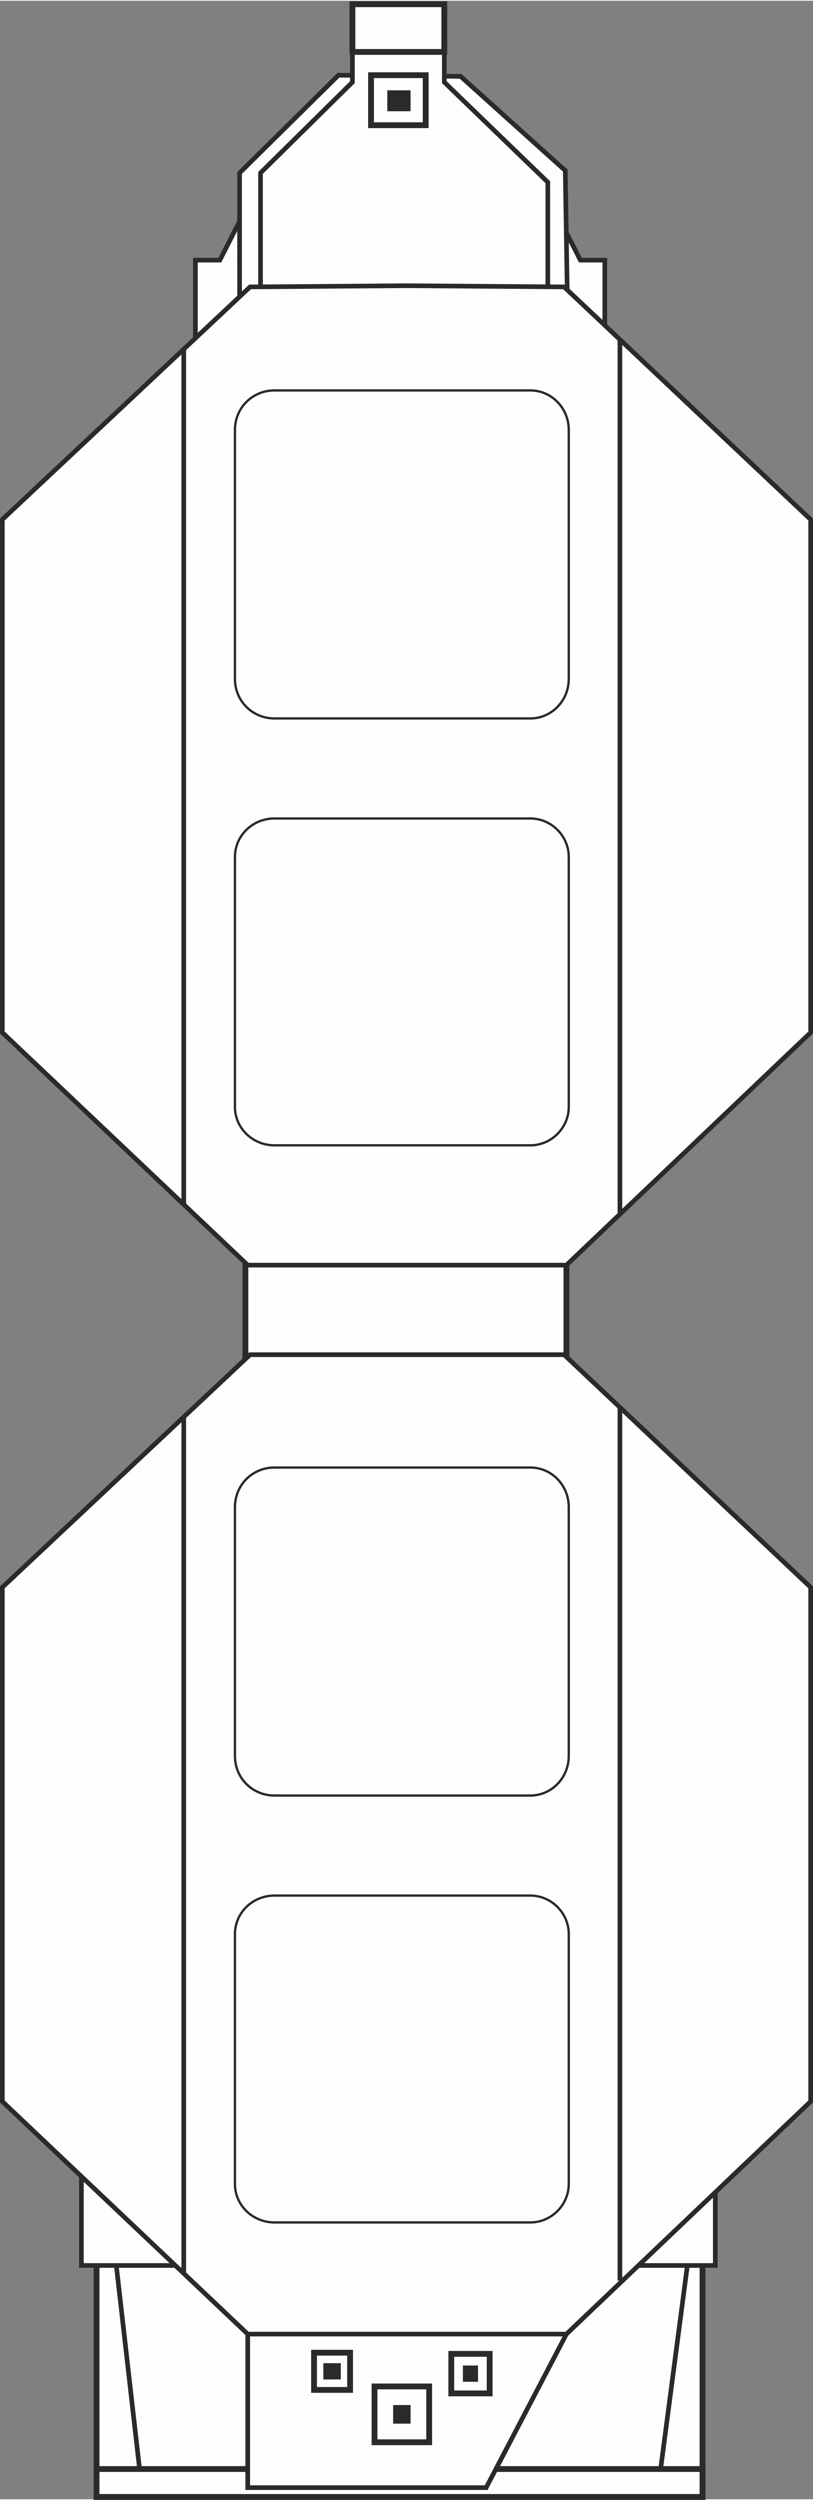 <?xml version="1.0" encoding="UTF-8"?> <!-- Creator: CorelDRAW 2020 (64-Bit) --> <svg xmlns="http://www.w3.org/2000/svg" xmlns:xlink="http://www.w3.org/1999/xlink" xmlns:xodm="http://www.corel.com/coreldraw/odm/2003" xml:space="preserve" width="147px" height="452px" style="shape-rendering:geometricPrecision; text-rendering:geometricPrecision; image-rendering:optimizeQuality; fill-rule:evenodd; clip-rule:evenodd" viewBox="0 0 6.99 21.48"><rect x="0" y="0" width="6.99" height="21.48" fill="#808080" stroke="none"/> <defs> <style type="text/css"> <![CDATA[ .str9 {stroke:#2B2A29;stroke-width:0.02;stroke-miterlimit:22.926} .str2 {stroke:#2B2A29;stroke-width:0.04;stroke-miterlimit:22.926} .str4 {stroke:#2B2A29;stroke-width:0.05;stroke-miterlimit:22.926} .str5 {stroke:#2B2A29;stroke-width:0.05;stroke-miterlimit:22.926} .str8 {stroke:#2B2A29;stroke-width:0.05;stroke-miterlimit:22.926} .str3 {stroke:#2B2A29;stroke-width:0.05;stroke-miterlimit:22.926} .str1 {stroke:#2B2A29;stroke-width:0.05;stroke-miterlimit:22.926} .str0 {stroke:#2B2A29;stroke-width:0.05;stroke-miterlimit:22.926} .str7 {stroke:#2B2A29;stroke-width:0.05;stroke-miterlimit:22.926} .str6 {stroke:#2B2A29;stroke-width:0.05;stroke-miterlimit:22.926} .fil4 {fill:none} .fil2 {fill:none;fill-rule:nonzero} .fil0 {fill:#FEFEFE} .fil1 {fill:#FEFEFE} .fil3 {fill:#2B2A29} ]]> </style> </defs> <g id="Слой_x0020_1">  <g id="_2058935302912"> <g> <polygon class="fil0 str0" points="2.11,11.91 4.87,11.91 4.87,10.8 2.11,10.8 "></polygon> <polygon class="fil1 str1" points="0.83,19.32 6.04,19.32 6.04,21.46 0.83,21.46 "></polygon> <g> <polygon class="fil1" points="0.7,18.57 0.7,19.47 6.15,19.47 6.15,18.63 "></polygon> <polygon id="1" class="fil2 str2" points="0.7,18.57 0.7,19.47 6.15,19.47 6.15,18.63 "></polygon> </g> <polygon class="fil1 str3" points="0.83,21.22 6.04,21.22 6.04,21.46 0.83,21.46 "></polygon> <g> <polygon class="fil1" points="2.72,19.76 2.13,20.06 2.13,21.38 4.18,21.38 4.87,20.06 "></polygon> <polygon id="1" class="fil2 str2" points="2.72,19.76 2.13,20.06 2.13,21.38 4.18,21.38 4.87,20.06 "></polygon> </g> <g> <line class="fil2 str2" x1="1" y1="19.47" x2="1.2" y2="21.22"></line> </g> <g> <line class="fil2 str2" x1="5.91" y1="19.47" x2="5.68" y2="21.22"></line> </g> <polygon class="fil1 str4" points="2.7,20.22 3.01,20.22 3.01,20.54 2.7,20.54 "></polygon> <polygon class="fil1 str5" points="3.22,20.51 3.69,20.51 3.69,20.99 3.22,20.99 "></polygon> <polygon class="fil1 str6" points="3.88,20.23 4.21,20.23 4.21,20.57 3.88,20.57 "></polygon> <polygon class="fil3" points="3.98,20.33 4.11,20.33 4.11,20.47 3.98,20.47 "></polygon> <polygon class="fil3" points="3.38,20.67 3.53,20.67 3.53,20.83 3.38,20.83 "></polygon> <polygon class="fil3" points="2.78,20.31 2.93,20.31 2.93,20.45 2.78,20.45 "></polygon> <g> <polygon class="fil1" points="3.53,11.64 3.5,11.64 3.46,11.64 3.46,11.64 3.06,11.64 2.15,11.64 0.02,13.64 0.02,18.06 2.13,20.06 3.46,20.06 3.53,20.06 4.87,20.06 6.97,18.06 6.97,13.64 4.85,11.64 4.36,11.64 3.53,11.64 "></polygon> <polygon id="1" class="fil2 str2" points="3.53,11.64 3.5,11.64 3.46,11.64 3.46,11.64 3.06,11.64 2.15,11.64 0.02,13.64 0.02,18.06 2.13,20.06 3.46,20.06 3.53,20.06 4.87,20.06 6.97,18.06 6.97,13.64 4.85,11.64 4.36,11.64 3.53,11.64 "></polygon> </g> <g> <line class="fil2 str2" x1="1.58" y1="12.17" x2="1.58" y2="19.54"></line> </g> <g> <line class="fil2 str2" x1="5.33" y1="12.1" x2="5.33" y2="19.6"></line> </g> <g> <polygon class="fil1" points="4.5,3.01 4.72,1.7 4.99,2.23 5.2,2.23 5.2,3.01 "></polygon> <polygon id="1" class="fil2 str2" points="4.5,3.01 4.72,1.7 4.99,2.23 5.2,2.23 5.2,3.01 "></polygon> </g> <g> <polygon class="fil1" points="2.38,3.01 2.16,1.7 1.89,2.23 1.68,2.23 1.68,3.01 "></polygon> <polygon id="1" class="fil2 str2" points="2.38,3.01 2.16,1.7 1.89,2.23 1.68,2.23 1.68,3.01 "></polygon> </g> <g> <polygon class="fil1" points="3.96,0.65 2.91,0.64 2.06,1.48 2.06,2.79 4.88,2.68 4.86,1.46 "></polygon> <polygon id="1" class="fil2 str2" points="3.96,0.65 2.91,0.64 2.06,1.48 2.06,2.79 4.88,2.68 4.86,1.46 "></polygon> </g> <g> <polygon class="fil1" points="4.71,2.72 2.24,2.57 2.24,1.48 3.03,0.7 3.03,0.03 3.82,0.03 3.82,0.7 4.71,1.56 "></polygon> <polygon id="1" class="fil2 str2" points="4.71,2.72 2.24,2.57 2.24,1.48 3.03,0.7 3.03,0.03 3.82,0.03 3.82,0.7 4.71,1.56 "></polygon> </g> <polygon class="fil1 str7" points="3.19,0.64 3.66,0.64 3.66,1.07 3.19,1.07 "></polygon> <polygon class="fil1 str8" points="3.03,0.03 3.82,0.03 3.82,0.44 3.03,0.44 "></polygon> <polygon class="fil3" points="3.33,0.77 3.53,0.77 3.53,0.95 3.33,0.95 "></polygon> <g> <polygon class="fil1" points="3.53,2.45 3.5,2.45 3.46,2.45 3.46,2.45 2.15,2.46 0.02,4.46 0.02,8.87 2.13,10.87 3.46,10.87 3.53,10.87 4.87,10.87 6.97,8.87 6.97,4.46 4.85,2.46 3.53,2.45 "></polygon> <polygon id="1" class="fil2 str2" points="3.53,2.45 3.5,2.45 3.46,2.45 3.46,2.45 2.15,2.46 0.02,4.46 0.02,8.87 2.13,10.87 3.46,10.87 3.53,10.87 4.87,10.87 6.97,8.87 6.97,4.46 4.85,2.46 3.53,2.45 "></polygon> </g> <g> <line class="fil2 str2" x1="1.58" y1="2.99" x2="1.58" y2="10.35"></line> </g> <g> <line class="fil2 str2" x1="5.33" y1="2.91" x2="5.33" y2="10.42"></line> </g> </g> <path class="fil4 str9" d="M2.36 3.35l2.2 0c0.18,0 0.33,0.15 0.33,0.34l0 2.14c0,0.19 -0.15,0.34 -0.33,0.34l-2.2 0c-0.19,0 -0.34,-0.15 -0.34,-0.34l0 -2.14c0,-0.19 0.15,-0.34 0.34,-0.34z"></path> <path class="fil4 str9" d="M2.36 7.03l2.2 0c0.18,0 0.33,0.15 0.33,0.33l0 2.15c0,0.18 -0.15,0.33 -0.33,0.33l-2.2 0c-0.19,0 -0.34,-0.15 -0.34,-0.33l0 -2.15c0,-0.18 0.15,-0.33 0.34,-0.33z"></path> <path class="fil4 str9" d="M2.36 12.61l2.2 0c0.18,0 0.33,0.15 0.33,0.34l0 2.14c0,0.19 -0.15,0.34 -0.33,0.34l-2.2 0c-0.19,0 -0.34,-0.15 -0.34,-0.34l0 -2.14c0,-0.19 0.15,-0.34 0.34,-0.34z"></path> <path class="fil4 str9" d="M2.36 16.29l2.2 0c0.18,0 0.33,0.15 0.33,0.33l0 2.15c0,0.18 -0.15,0.33 -0.33,0.33l-2.2 0c-0.19,0 -0.34,-0.15 -0.34,-0.33l0 -2.15c0,-0.18 0.15,-0.33 0.34,-0.33z"></path> </g> </g> </svg> 